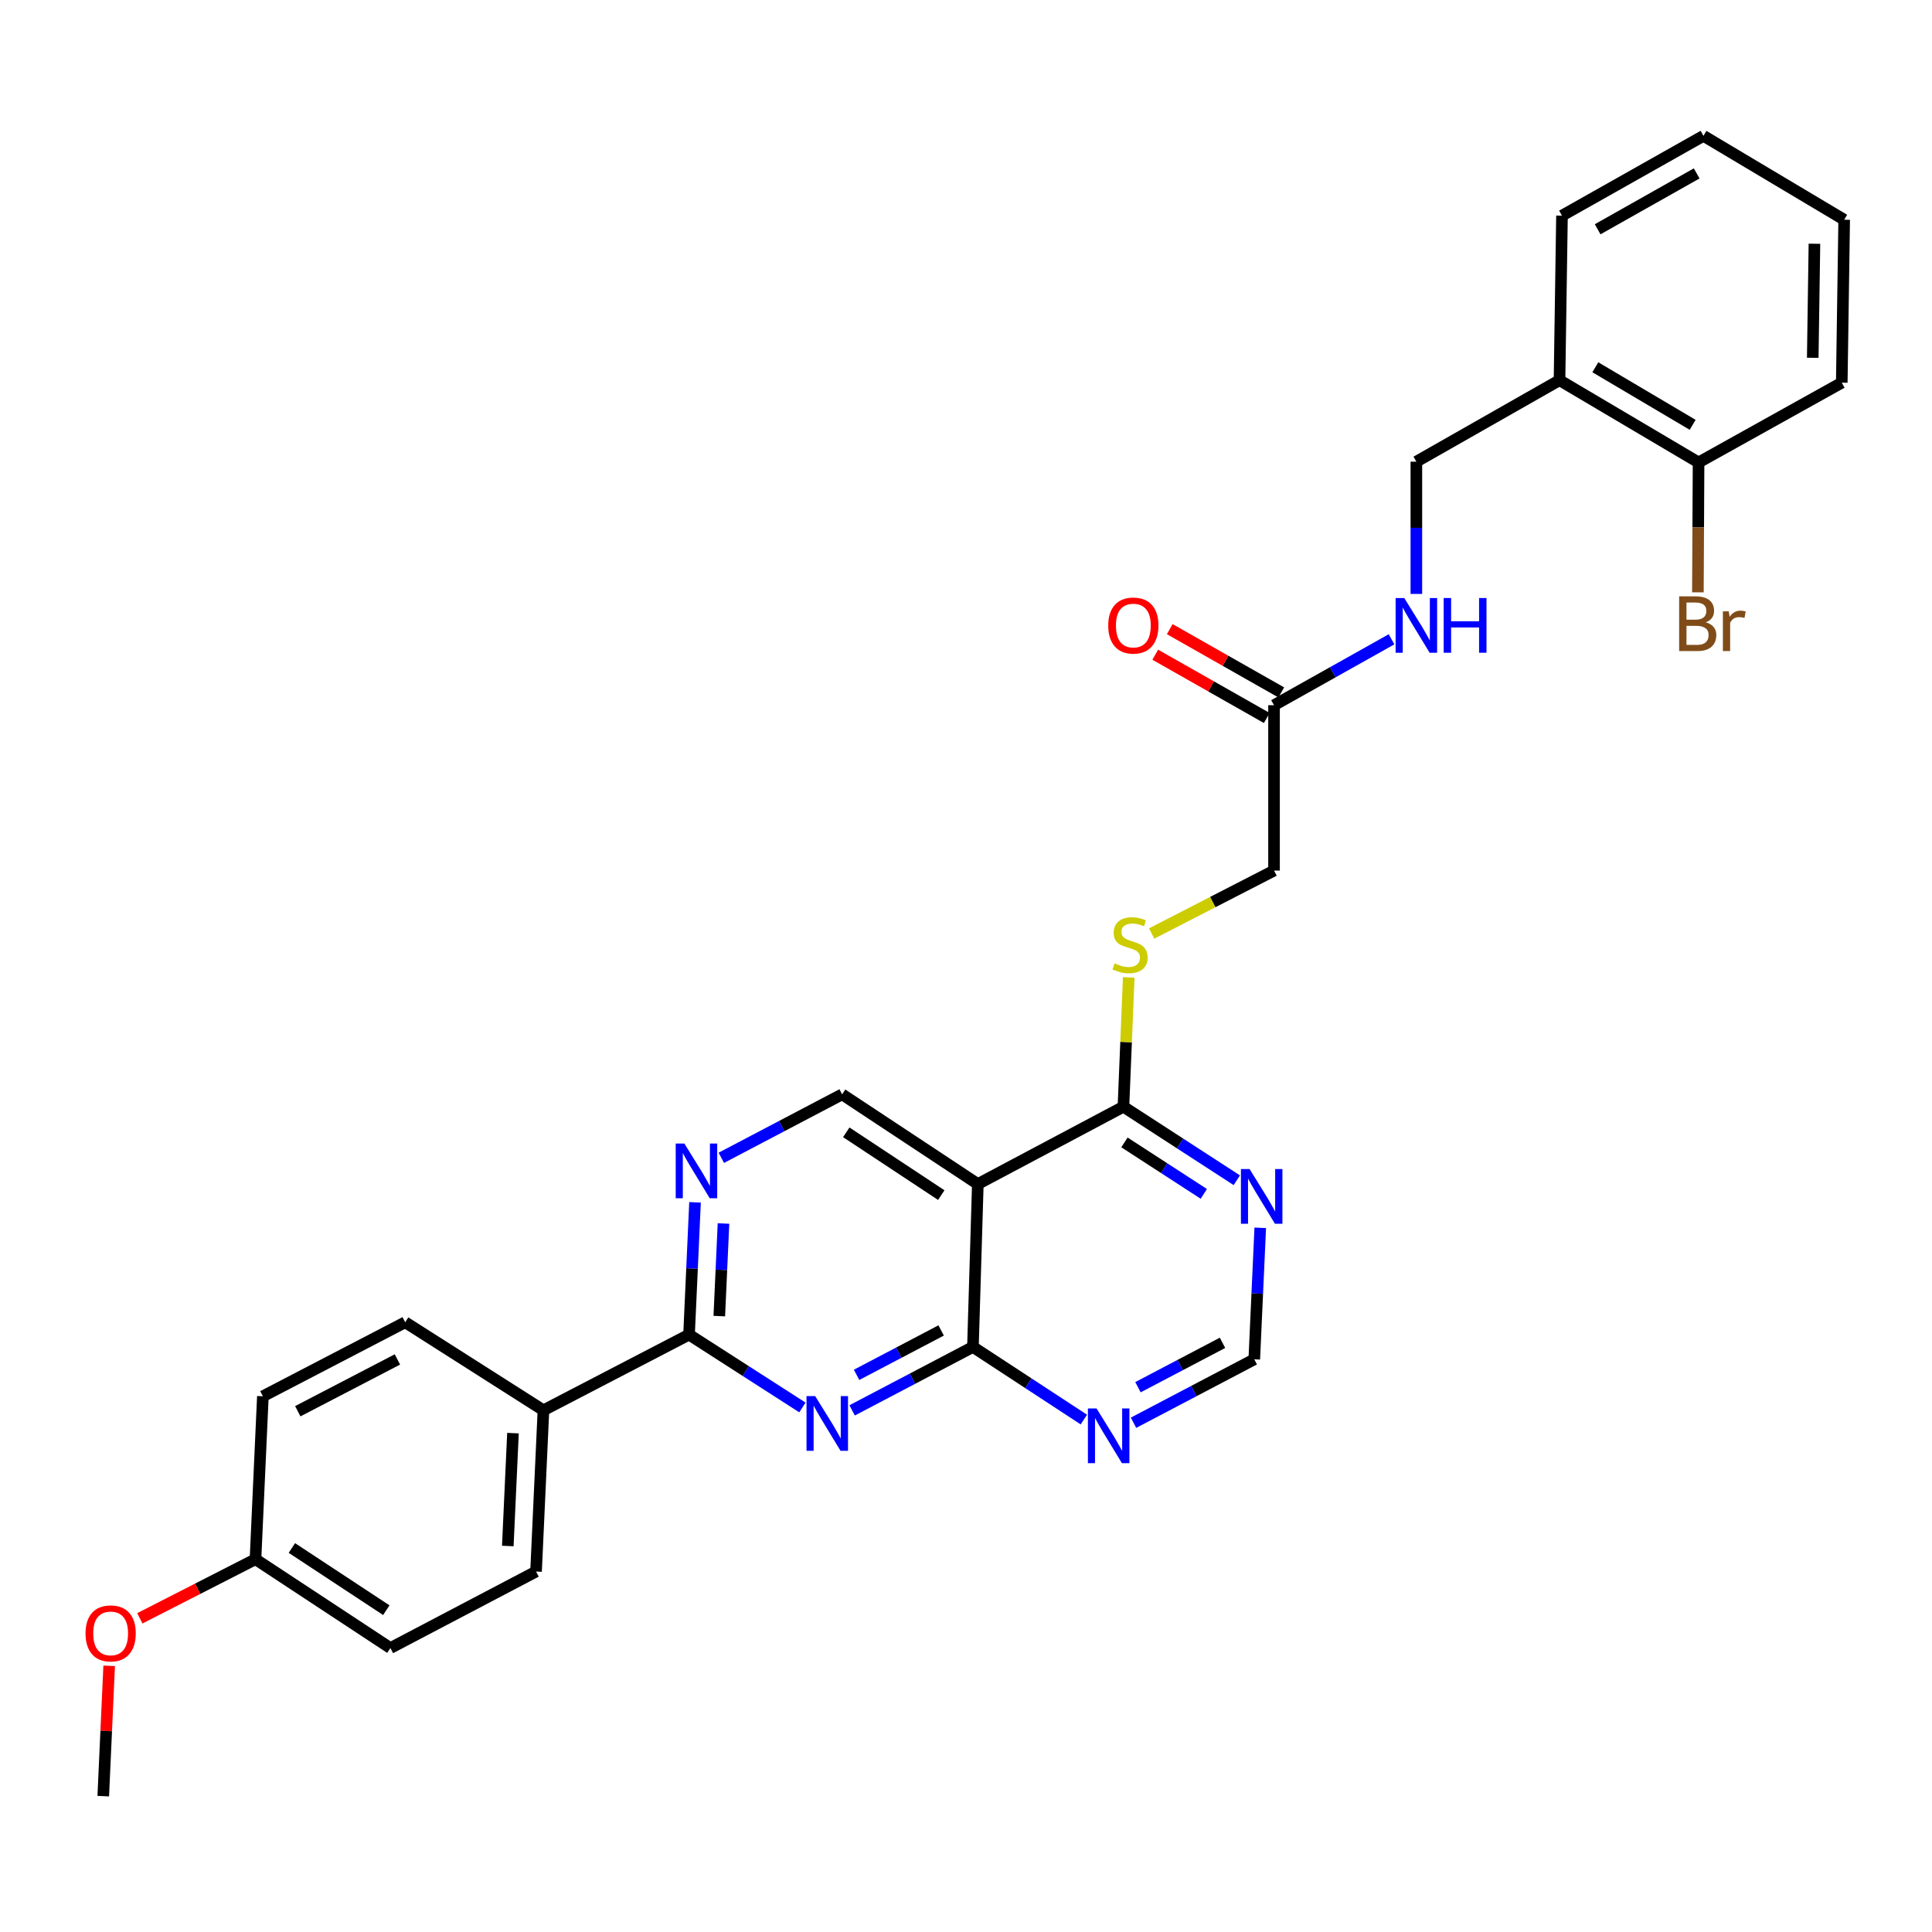 <?xml version='1.0' encoding='iso-8859-1'?>
<svg version='1.1' baseProfile='full'
              xmlns='http://www.w3.org/2000/svg'
                      xmlns:rdkit='http://www.rdkit.org/xml'
                      xmlns:xlink='http://www.w3.org/1999/xlink'
                  xml:space='preserve'
width='1000px' height='1000px' viewBox='0 0 1000 1000'>
<!-- END OF HEADER -->
<rect style='opacity:1.0;fill:#FFFFFF;stroke:none' width='1000' height='1000' x='0' y='0'> </rect>
<path class='bond-0' d='M 441.06,730.006 L 472.325,713.591' style='fill:none;fill-rule:evenodd;stroke:#0000FF;stroke-width:6px;stroke-linecap:butt;stroke-linejoin:miter;stroke-opacity:1' />
<path class='bond-0' d='M 472.325,713.591 L 503.589,697.176' style='fill:none;fill-rule:evenodd;stroke:#000000;stroke-width:6px;stroke-linecap:butt;stroke-linejoin:miter;stroke-opacity:1' />
<path class='bond-0' d='M 443.369,711.615 L 465.254,700.125' style='fill:none;fill-rule:evenodd;stroke:#0000FF;stroke-width:6px;stroke-linecap:butt;stroke-linejoin:miter;stroke-opacity:1' />
<path class='bond-0' d='M 465.254,700.125 L 487.139,688.634' style='fill:none;fill-rule:evenodd;stroke:#000000;stroke-width:6px;stroke-linecap:butt;stroke-linejoin:miter;stroke-opacity:1' />
<path class='bond-2' d='M 415.326,728.497 L 385.986,709.646' style='fill:none;fill-rule:evenodd;stroke:#0000FF;stroke-width:6px;stroke-linecap:butt;stroke-linejoin:miter;stroke-opacity:1' />
<path class='bond-2' d='M 385.986,709.646 L 356.647,690.796' style='fill:none;fill-rule:evenodd;stroke:#000000;stroke-width:6px;stroke-linecap:butt;stroke-linejoin:miter;stroke-opacity:1' />
<path class='bond-1' d='M 503.589,697.176 L 506.124,612.864' style='fill:none;fill-rule:evenodd;stroke:#000000;stroke-width:6px;stroke-linecap:butt;stroke-linejoin:miter;stroke-opacity:1' />
<path class='bond-5' d='M 503.589,697.176 L 532.295,715.969' style='fill:none;fill-rule:evenodd;stroke:#000000;stroke-width:6px;stroke-linecap:butt;stroke-linejoin:miter;stroke-opacity:1' />
<path class='bond-5' d='M 532.295,715.969 L 561.001,734.762' style='fill:none;fill-rule:evenodd;stroke:#0000FF;stroke-width:6px;stroke-linecap:butt;stroke-linejoin:miter;stroke-opacity:1' />
<path class='bond-4' d='M 506.124,612.864 L 581.488,572.837' style='fill:none;fill-rule:evenodd;stroke:#000000;stroke-width:6px;stroke-linecap:butt;stroke-linejoin:miter;stroke-opacity:1' />
<path class='bond-30' d='M 506.124,612.864 L 435.881,566.432' style='fill:none;fill-rule:evenodd;stroke:#000000;stroke-width:6px;stroke-linecap:butt;stroke-linejoin:miter;stroke-opacity:1' />
<path class='bond-30' d='M 487.2,618.587 L 438.03,586.085' style='fill:none;fill-rule:evenodd;stroke:#000000;stroke-width:6px;stroke-linecap:butt;stroke-linejoin:miter;stroke-opacity:1' />
<path class='bond-3' d='M 356.647,690.796 L 358.197,656.561' style='fill:none;fill-rule:evenodd;stroke:#000000;stroke-width:6px;stroke-linecap:butt;stroke-linejoin:miter;stroke-opacity:1' />
<path class='bond-3' d='M 358.197,656.561 L 359.746,622.326' style='fill:none;fill-rule:evenodd;stroke:#0000FF;stroke-width:6px;stroke-linecap:butt;stroke-linejoin:miter;stroke-opacity:1' />
<path class='bond-3' d='M 372.306,681.213 L 373.391,657.249' style='fill:none;fill-rule:evenodd;stroke:#000000;stroke-width:6px;stroke-linecap:butt;stroke-linejoin:miter;stroke-opacity:1' />
<path class='bond-3' d='M 373.391,657.249 L 374.476,633.284' style='fill:none;fill-rule:evenodd;stroke:#0000FF;stroke-width:6px;stroke-linecap:butt;stroke-linejoin:miter;stroke-opacity:1' />
<path class='bond-11' d='M 356.647,690.796 L 281.284,729.961' style='fill:none;fill-rule:evenodd;stroke:#000000;stroke-width:6px;stroke-linecap:butt;stroke-linejoin:miter;stroke-opacity:1' />
<path class='bond-7' d='M 373.353,599.283 L 404.617,582.858' style='fill:none;fill-rule:evenodd;stroke:#0000FF;stroke-width:6px;stroke-linecap:butt;stroke-linejoin:miter;stroke-opacity:1' />
<path class='bond-7' d='M 404.617,582.858 L 435.881,566.432' style='fill:none;fill-rule:evenodd;stroke:#000000;stroke-width:6px;stroke-linecap:butt;stroke-linejoin:miter;stroke-opacity:1' />
<path class='bond-8' d='M 581.488,572.837 L 582.859,539.37' style='fill:none;fill-rule:evenodd;stroke:#000000;stroke-width:6px;stroke-linecap:butt;stroke-linejoin:miter;stroke-opacity:1' />
<path class='bond-8' d='M 582.859,539.37 L 584.231,505.902' style='fill:none;fill-rule:evenodd;stroke:#CCCC00;stroke-width:6px;stroke-linecap:butt;stroke-linejoin:miter;stroke-opacity:1' />
<path class='bond-32' d='M 581.488,572.837 L 610.828,591.866' style='fill:none;fill-rule:evenodd;stroke:#000000;stroke-width:6px;stroke-linecap:butt;stroke-linejoin:miter;stroke-opacity:1' />
<path class='bond-32' d='M 610.828,591.866 L 640.168,610.895' style='fill:none;fill-rule:evenodd;stroke:#0000FF;stroke-width:6px;stroke-linecap:butt;stroke-linejoin:miter;stroke-opacity:1' />
<path class='bond-32' d='M 582.013,591.307 L 602.552,604.627' style='fill:none;fill-rule:evenodd;stroke:#000000;stroke-width:6px;stroke-linecap:butt;stroke-linejoin:miter;stroke-opacity:1' />
<path class='bond-32' d='M 602.552,604.627 L 623.09,617.947' style='fill:none;fill-rule:evenodd;stroke:#0000FF;stroke-width:6px;stroke-linecap:butt;stroke-linejoin:miter;stroke-opacity:1' />
<path class='bond-9' d='M 586.709,736.409 L 617.961,719.995' style='fill:none;fill-rule:evenodd;stroke:#0000FF;stroke-width:6px;stroke-linecap:butt;stroke-linejoin:miter;stroke-opacity:1' />
<path class='bond-9' d='M 617.961,719.995 L 649.213,703.581' style='fill:none;fill-rule:evenodd;stroke:#000000;stroke-width:6px;stroke-linecap:butt;stroke-linejoin:miter;stroke-opacity:1' />
<path class='bond-9' d='M 589.012,718.019 L 610.888,706.53' style='fill:none;fill-rule:evenodd;stroke:#0000FF;stroke-width:6px;stroke-linecap:butt;stroke-linejoin:miter;stroke-opacity:1' />
<path class='bond-9' d='M 610.888,706.53 L 632.765,695.04' style='fill:none;fill-rule:evenodd;stroke:#000000;stroke-width:6px;stroke-linecap:butt;stroke-linejoin:miter;stroke-opacity:1' />
<path class='bond-6' d='M 652.302,635.514 L 650.757,669.547' style='fill:none;fill-rule:evenodd;stroke:#0000FF;stroke-width:6px;stroke-linecap:butt;stroke-linejoin:miter;stroke-opacity:1' />
<path class='bond-6' d='M 650.757,669.547 L 649.213,703.581' style='fill:none;fill-rule:evenodd;stroke:#000000;stroke-width:6px;stroke-linecap:butt;stroke-linejoin:miter;stroke-opacity:1' />
<path class='bond-17' d='M 596.101,483.177 L 627.769,466.894' style='fill:none;fill-rule:evenodd;stroke:#CCCC00;stroke-width:6px;stroke-linecap:butt;stroke-linejoin:miter;stroke-opacity:1' />
<path class='bond-17' d='M 627.769,466.894 L 659.437,450.611' style='fill:none;fill-rule:evenodd;stroke:#000000;stroke-width:6px;stroke-linecap:butt;stroke-linejoin:miter;stroke-opacity:1' />
<path class='bond-10' d='M 659.437,365.015 L 659.437,450.611' style='fill:none;fill-rule:evenodd;stroke:#000000;stroke-width:6px;stroke-linecap:butt;stroke-linejoin:miter;stroke-opacity:1' />
<path class='bond-13' d='M 659.437,365.015 L 689.848,347.959' style='fill:none;fill-rule:evenodd;stroke:#000000;stroke-width:6px;stroke-linecap:butt;stroke-linejoin:miter;stroke-opacity:1' />
<path class='bond-13' d='M 689.848,347.959 L 720.259,330.903' style='fill:none;fill-rule:evenodd;stroke:#0000FF;stroke-width:6px;stroke-linecap:butt;stroke-linejoin:miter;stroke-opacity:1' />
<path class='bond-16' d='M 663.19,358.4 L 634.326,342.023' style='fill:none;fill-rule:evenodd;stroke:#000000;stroke-width:6px;stroke-linecap:butt;stroke-linejoin:miter;stroke-opacity:1' />
<path class='bond-16' d='M 634.326,342.023 L 605.463,325.645' style='fill:none;fill-rule:evenodd;stroke:#FF0000;stroke-width:6px;stroke-linecap:butt;stroke-linejoin:miter;stroke-opacity:1' />
<path class='bond-16' d='M 655.684,371.629 L 626.82,355.251' style='fill:none;fill-rule:evenodd;stroke:#000000;stroke-width:6px;stroke-linecap:butt;stroke-linejoin:miter;stroke-opacity:1' />
<path class='bond-16' d='M 626.82,355.251 L 597.957,338.874' style='fill:none;fill-rule:evenodd;stroke:#FF0000;stroke-width:6px;stroke-linecap:butt;stroke-linejoin:miter;stroke-opacity:1' />
<path class='bond-18' d='M 281.284,729.961 L 277.456,813.428' style='fill:none;fill-rule:evenodd;stroke:#000000;stroke-width:6px;stroke-linecap:butt;stroke-linejoin:miter;stroke-opacity:1' />
<path class='bond-18' d='M 265.516,741.784 L 262.836,800.211' style='fill:none;fill-rule:evenodd;stroke:#000000;stroke-width:6px;stroke-linecap:butt;stroke-linejoin:miter;stroke-opacity:1' />
<path class='bond-19' d='M 281.284,729.961 L 209.731,684.4' style='fill:none;fill-rule:evenodd;stroke:#000000;stroke-width:6px;stroke-linecap:butt;stroke-linejoin:miter;stroke-opacity:1' />
<path class='bond-12' d='M 807.198,196.796 L 733.11,238.961' style='fill:none;fill-rule:evenodd;stroke:#000000;stroke-width:6px;stroke-linecap:butt;stroke-linejoin:miter;stroke-opacity:1' />
<path class='bond-15' d='M 807.198,196.796 L 879.173,239.366' style='fill:none;fill-rule:evenodd;stroke:#000000;stroke-width:6px;stroke-linecap:butt;stroke-linejoin:miter;stroke-opacity:1' />
<path class='bond-15' d='M 825.737,190.091 L 876.12,219.89' style='fill:none;fill-rule:evenodd;stroke:#000000;stroke-width:6px;stroke-linecap:butt;stroke-linejoin:miter;stroke-opacity:1' />
<path class='bond-25' d='M 807.198,196.796 L 808.482,111.623' style='fill:none;fill-rule:evenodd;stroke:#000000;stroke-width:6px;stroke-linecap:butt;stroke-linejoin:miter;stroke-opacity:1' />
<path class='bond-14' d='M 733.11,307.417 L 733.11,273.189' style='fill:none;fill-rule:evenodd;stroke:#0000FF;stroke-width:6px;stroke-linecap:butt;stroke-linejoin:miter;stroke-opacity:1' />
<path class='bond-14' d='M 733.11,273.189 L 733.11,238.961' style='fill:none;fill-rule:evenodd;stroke:#000000;stroke-width:6px;stroke-linecap:butt;stroke-linejoin:miter;stroke-opacity:1' />
<path class='bond-20' d='M 879.173,239.366 L 879,272.977' style='fill:none;fill-rule:evenodd;stroke:#000000;stroke-width:6px;stroke-linecap:butt;stroke-linejoin:miter;stroke-opacity:1' />
<path class='bond-20' d='M 879,272.977 L 878.826,306.587' style='fill:none;fill-rule:evenodd;stroke:#7F4C19;stroke-width:6px;stroke-linecap:butt;stroke-linejoin:miter;stroke-opacity:1' />
<path class='bond-26' d='M 879.173,239.366 L 953.295,198.072' style='fill:none;fill-rule:evenodd;stroke:#000000;stroke-width:6px;stroke-linecap:butt;stroke-linejoin:miter;stroke-opacity:1' />
<path class='bond-22' d='M 277.456,813.428 L 202.067,853.032' style='fill:none;fill-rule:evenodd;stroke:#000000;stroke-width:6px;stroke-linecap:butt;stroke-linejoin:miter;stroke-opacity:1' />
<path class='bond-23' d='M 209.731,684.4 L 136.066,722.711' style='fill:none;fill-rule:evenodd;stroke:#000000;stroke-width:6px;stroke-linecap:butt;stroke-linejoin:miter;stroke-opacity:1' />
<path class='bond-23' d='M 205.699,703.64 L 154.133,730.458' style='fill:none;fill-rule:evenodd;stroke:#000000;stroke-width:6px;stroke-linecap:butt;stroke-linejoin:miter;stroke-opacity:1' />
<path class='bond-21' d='M 132.238,807.048 L 136.066,722.711' style='fill:none;fill-rule:evenodd;stroke:#000000;stroke-width:6px;stroke-linecap:butt;stroke-linejoin:miter;stroke-opacity:1' />
<path class='bond-24' d='M 132.238,807.048 L 102.307,822.344' style='fill:none;fill-rule:evenodd;stroke:#000000;stroke-width:6px;stroke-linecap:butt;stroke-linejoin:miter;stroke-opacity:1' />
<path class='bond-24' d='M 102.307,822.344 L 72.376,837.64' style='fill:none;fill-rule:evenodd;stroke:#FF0000;stroke-width:6px;stroke-linecap:butt;stroke-linejoin:miter;stroke-opacity:1' />
<path class='bond-31' d='M 132.238,807.048 L 202.067,853.032' style='fill:none;fill-rule:evenodd;stroke:#000000;stroke-width:6px;stroke-linecap:butt;stroke-linejoin:miter;stroke-opacity:1' />
<path class='bond-31' d='M 151.077,801.243 L 199.958,833.432' style='fill:none;fill-rule:evenodd;stroke:#000000;stroke-width:6px;stroke-linecap:butt;stroke-linejoin:miter;stroke-opacity:1' />
<path class='bond-27' d='M 56.506,862.23 L 54.975,895.959' style='fill:none;fill-rule:evenodd;stroke:#FF0000;stroke-width:6px;stroke-linecap:butt;stroke-linejoin:miter;stroke-opacity:1' />
<path class='bond-27' d='M 54.975,895.959 L 53.444,929.688' style='fill:none;fill-rule:evenodd;stroke:#000000;stroke-width:6px;stroke-linecap:butt;stroke-linejoin:miter;stroke-opacity:1' />
<path class='bond-28' d='M 808.482,111.623 L 881.708,70.312' style='fill:none;fill-rule:evenodd;stroke:#000000;stroke-width:6px;stroke-linecap:butt;stroke-linejoin:miter;stroke-opacity:1' />
<path class='bond-28' d='M 826.94,118.673 L 878.198,89.755' style='fill:none;fill-rule:evenodd;stroke:#000000;stroke-width:6px;stroke-linecap:butt;stroke-linejoin:miter;stroke-opacity:1' />
<path class='bond-33' d='M 953.295,198.072 L 954.545,113.735' style='fill:none;fill-rule:evenodd;stroke:#000000;stroke-width:6px;stroke-linecap:butt;stroke-linejoin:miter;stroke-opacity:1' />
<path class='bond-33' d='M 938.275,185.196 L 939.15,126.16' style='fill:none;fill-rule:evenodd;stroke:#000000;stroke-width:6px;stroke-linecap:butt;stroke-linejoin:miter;stroke-opacity:1' />
<path class='bond-29' d='M 881.708,70.312 L 954.545,113.735' style='fill:none;fill-rule:evenodd;stroke:#000000;stroke-width:6px;stroke-linecap:butt;stroke-linejoin:miter;stroke-opacity:1' />
<path  class='atom-0' d='M 421.932 722.603
L 431.212 737.603
Q 432.132 739.083, 433.612 741.763
Q 435.092 744.443, 435.172 744.603
L 435.172 722.603
L 438.932 722.603
L 438.932 750.923
L 435.052 750.923
L 425.092 734.523
Q 423.932 732.603, 422.692 730.403
Q 421.492 728.203, 421.132 727.523
L 421.132 750.923
L 417.452 750.923
L 417.452 722.603
L 421.932 722.603
' fill='#0000FF'/>
<path  class='atom-4' d='M 354.223 591.885
L 363.503 606.885
Q 364.423 608.365, 365.903 611.045
Q 367.383 613.725, 367.463 613.885
L 367.463 591.885
L 371.223 591.885
L 371.223 620.205
L 367.343 620.205
L 357.383 603.805
Q 356.223 601.885, 354.983 599.685
Q 353.783 597.485, 353.423 596.805
L 353.423 620.205
L 349.743 620.205
L 349.743 591.885
L 354.223 591.885
' fill='#0000FF'/>
<path  class='atom-6' d='M 567.58 729.008
L 576.86 744.008
Q 577.78 745.488, 579.26 748.168
Q 580.74 750.848, 580.82 751.008
L 580.82 729.008
L 584.58 729.008
L 584.58 757.328
L 580.7 757.328
L 570.74 740.928
Q 569.58 739.008, 568.34 736.808
Q 567.14 734.608, 566.78 733.928
L 566.78 757.328
L 563.1 757.328
L 563.1 729.008
L 567.58 729.008
' fill='#0000FF'/>
<path  class='atom-7' d='M 646.78 605.083
L 656.06 620.083
Q 656.98 621.563, 658.46 624.243
Q 659.94 626.923, 660.02 627.083
L 660.02 605.083
L 663.78 605.083
L 663.78 633.403
L 659.9 633.403
L 649.94 617.003
Q 648.78 615.083, 647.54 612.883
Q 646.34 610.683, 645.98 610.003
L 645.98 633.403
L 642.3 633.403
L 642.3 605.083
L 646.78 605.083
' fill='#0000FF'/>
<path  class='atom-9' d='M 576.927 498.642
Q 577.247 498.762, 578.567 499.322
Q 579.887 499.882, 581.327 500.242
Q 582.807 500.562, 584.247 500.562
Q 586.927 500.562, 588.487 499.282
Q 590.047 497.962, 590.047 495.682
Q 590.047 494.122, 589.247 493.162
Q 588.487 492.202, 587.287 491.682
Q 586.087 491.162, 584.087 490.562
Q 581.567 489.802, 580.047 489.082
Q 578.567 488.362, 577.487 486.842
Q 576.447 485.322, 576.447 482.762
Q 576.447 479.202, 578.847 477.002
Q 581.287 474.802, 586.087 474.802
Q 589.367 474.802, 593.087 476.362
L 592.167 479.442
Q 588.767 478.042, 586.207 478.042
Q 583.447 478.042, 581.927 479.202
Q 580.407 480.322, 580.447 482.282
Q 580.447 483.802, 581.207 484.722
Q 582.007 485.642, 583.127 486.162
Q 584.287 486.682, 586.207 487.282
Q 588.767 488.082, 590.287 488.882
Q 591.807 489.682, 592.887 491.322
Q 594.007 492.922, 594.007 495.682
Q 594.007 499.602, 591.367 501.722
Q 588.767 503.802, 584.407 503.802
Q 581.887 503.802, 579.967 503.242
Q 578.087 502.722, 575.847 501.802
L 576.927 498.642
' fill='#CCCC00'/>
<path  class='atom-14' d='M 726.85 309.535
L 736.13 324.535
Q 737.05 326.015, 738.53 328.695
Q 740.01 331.375, 740.09 331.535
L 740.09 309.535
L 743.85 309.535
L 743.85 337.855
L 739.97 337.855
L 730.01 321.455
Q 728.85 319.535, 727.61 317.335
Q 726.41 315.135, 726.05 314.455
L 726.05 337.855
L 722.37 337.855
L 722.37 309.535
L 726.85 309.535
' fill='#0000FF'/>
<path  class='atom-14' d='M 747.25 309.535
L 751.09 309.535
L 751.09 321.575
L 765.57 321.575
L 765.57 309.535
L 769.41 309.535
L 769.41 337.855
L 765.57 337.855
L 765.57 324.775
L 751.09 324.775
L 751.09 337.855
L 747.25 337.855
L 747.25 309.535
' fill='#0000FF'/>
<path  class='atom-17' d='M 573.617 323.775
Q 573.617 316.975, 576.977 313.175
Q 580.337 309.375, 586.617 309.375
Q 592.897 309.375, 596.257 313.175
Q 599.617 316.975, 599.617 323.775
Q 599.617 330.655, 596.217 334.575
Q 592.817 338.455, 586.617 338.455
Q 580.377 338.455, 576.977 334.575
Q 573.617 330.695, 573.617 323.775
M 586.617 335.255
Q 590.937 335.255, 593.257 332.375
Q 595.617 329.455, 595.617 323.775
Q 595.617 318.215, 593.257 315.415
Q 590.937 312.575, 586.617 312.575
Q 582.297 312.575, 579.937 315.375
Q 577.617 318.175, 577.617 323.775
Q 577.617 329.495, 579.937 332.375
Q 582.297 335.255, 586.617 335.255
' fill='#FF0000'/>
<path  class='atom-21' d='M 882.882 322.113
Q 885.602 322.873, 886.962 324.553
Q 888.362 326.193, 888.362 328.633
Q 888.362 332.553, 885.842 334.793
Q 883.362 336.993, 878.642 336.993
L 869.122 336.993
L 869.122 308.673
L 877.482 308.673
Q 882.322 308.673, 884.762 310.633
Q 887.202 312.593, 887.202 316.193
Q 887.202 320.473, 882.882 322.113
M 872.922 311.873
L 872.922 320.753
L 877.482 320.753
Q 880.282 320.753, 881.722 319.633
Q 883.202 318.473, 883.202 316.193
Q 883.202 311.873, 877.482 311.873
L 872.922 311.873
M 878.642 333.793
Q 881.402 333.793, 882.882 332.473
Q 884.362 331.153, 884.362 328.633
Q 884.362 326.313, 882.722 325.153
Q 881.122 323.953, 878.042 323.953
L 872.922 323.953
L 872.922 333.793
L 878.642 333.793
' fill='#7F4C19'/>
<path  class='atom-21' d='M 894.802 316.433
L 895.242 319.273
Q 897.402 316.073, 900.922 316.073
Q 902.042 316.073, 903.562 316.473
L 902.962 319.833
Q 901.242 319.433, 900.282 319.433
Q 898.602 319.433, 897.482 320.113
Q 896.402 320.753, 895.522 322.313
L 895.522 336.993
L 891.762 336.993
L 891.762 316.433
L 894.802 316.433
' fill='#7F4C19'/>
<path  class='atom-25' d='M 44.271 845.44
Q 44.271 838.64, 47.631 834.84
Q 50.991 831.04, 57.271 831.04
Q 63.551 831.04, 66.911 834.84
Q 70.271 838.64, 70.271 845.44
Q 70.271 852.32, 66.871 856.24
Q 63.471 860.12, 57.271 860.12
Q 51.031 860.12, 47.631 856.24
Q 44.271 852.36, 44.271 845.44
M 57.271 856.92
Q 61.591 856.92, 63.911 854.04
Q 66.271 851.12, 66.271 845.44
Q 66.271 839.88, 63.911 837.08
Q 61.591 834.24, 57.271 834.24
Q 52.951 834.24, 50.591 837.04
Q 48.271 839.84, 48.271 845.44
Q 48.271 851.16, 50.591 854.04
Q 52.951 856.92, 57.271 856.92
' fill='#FF0000'/>
</svg>
